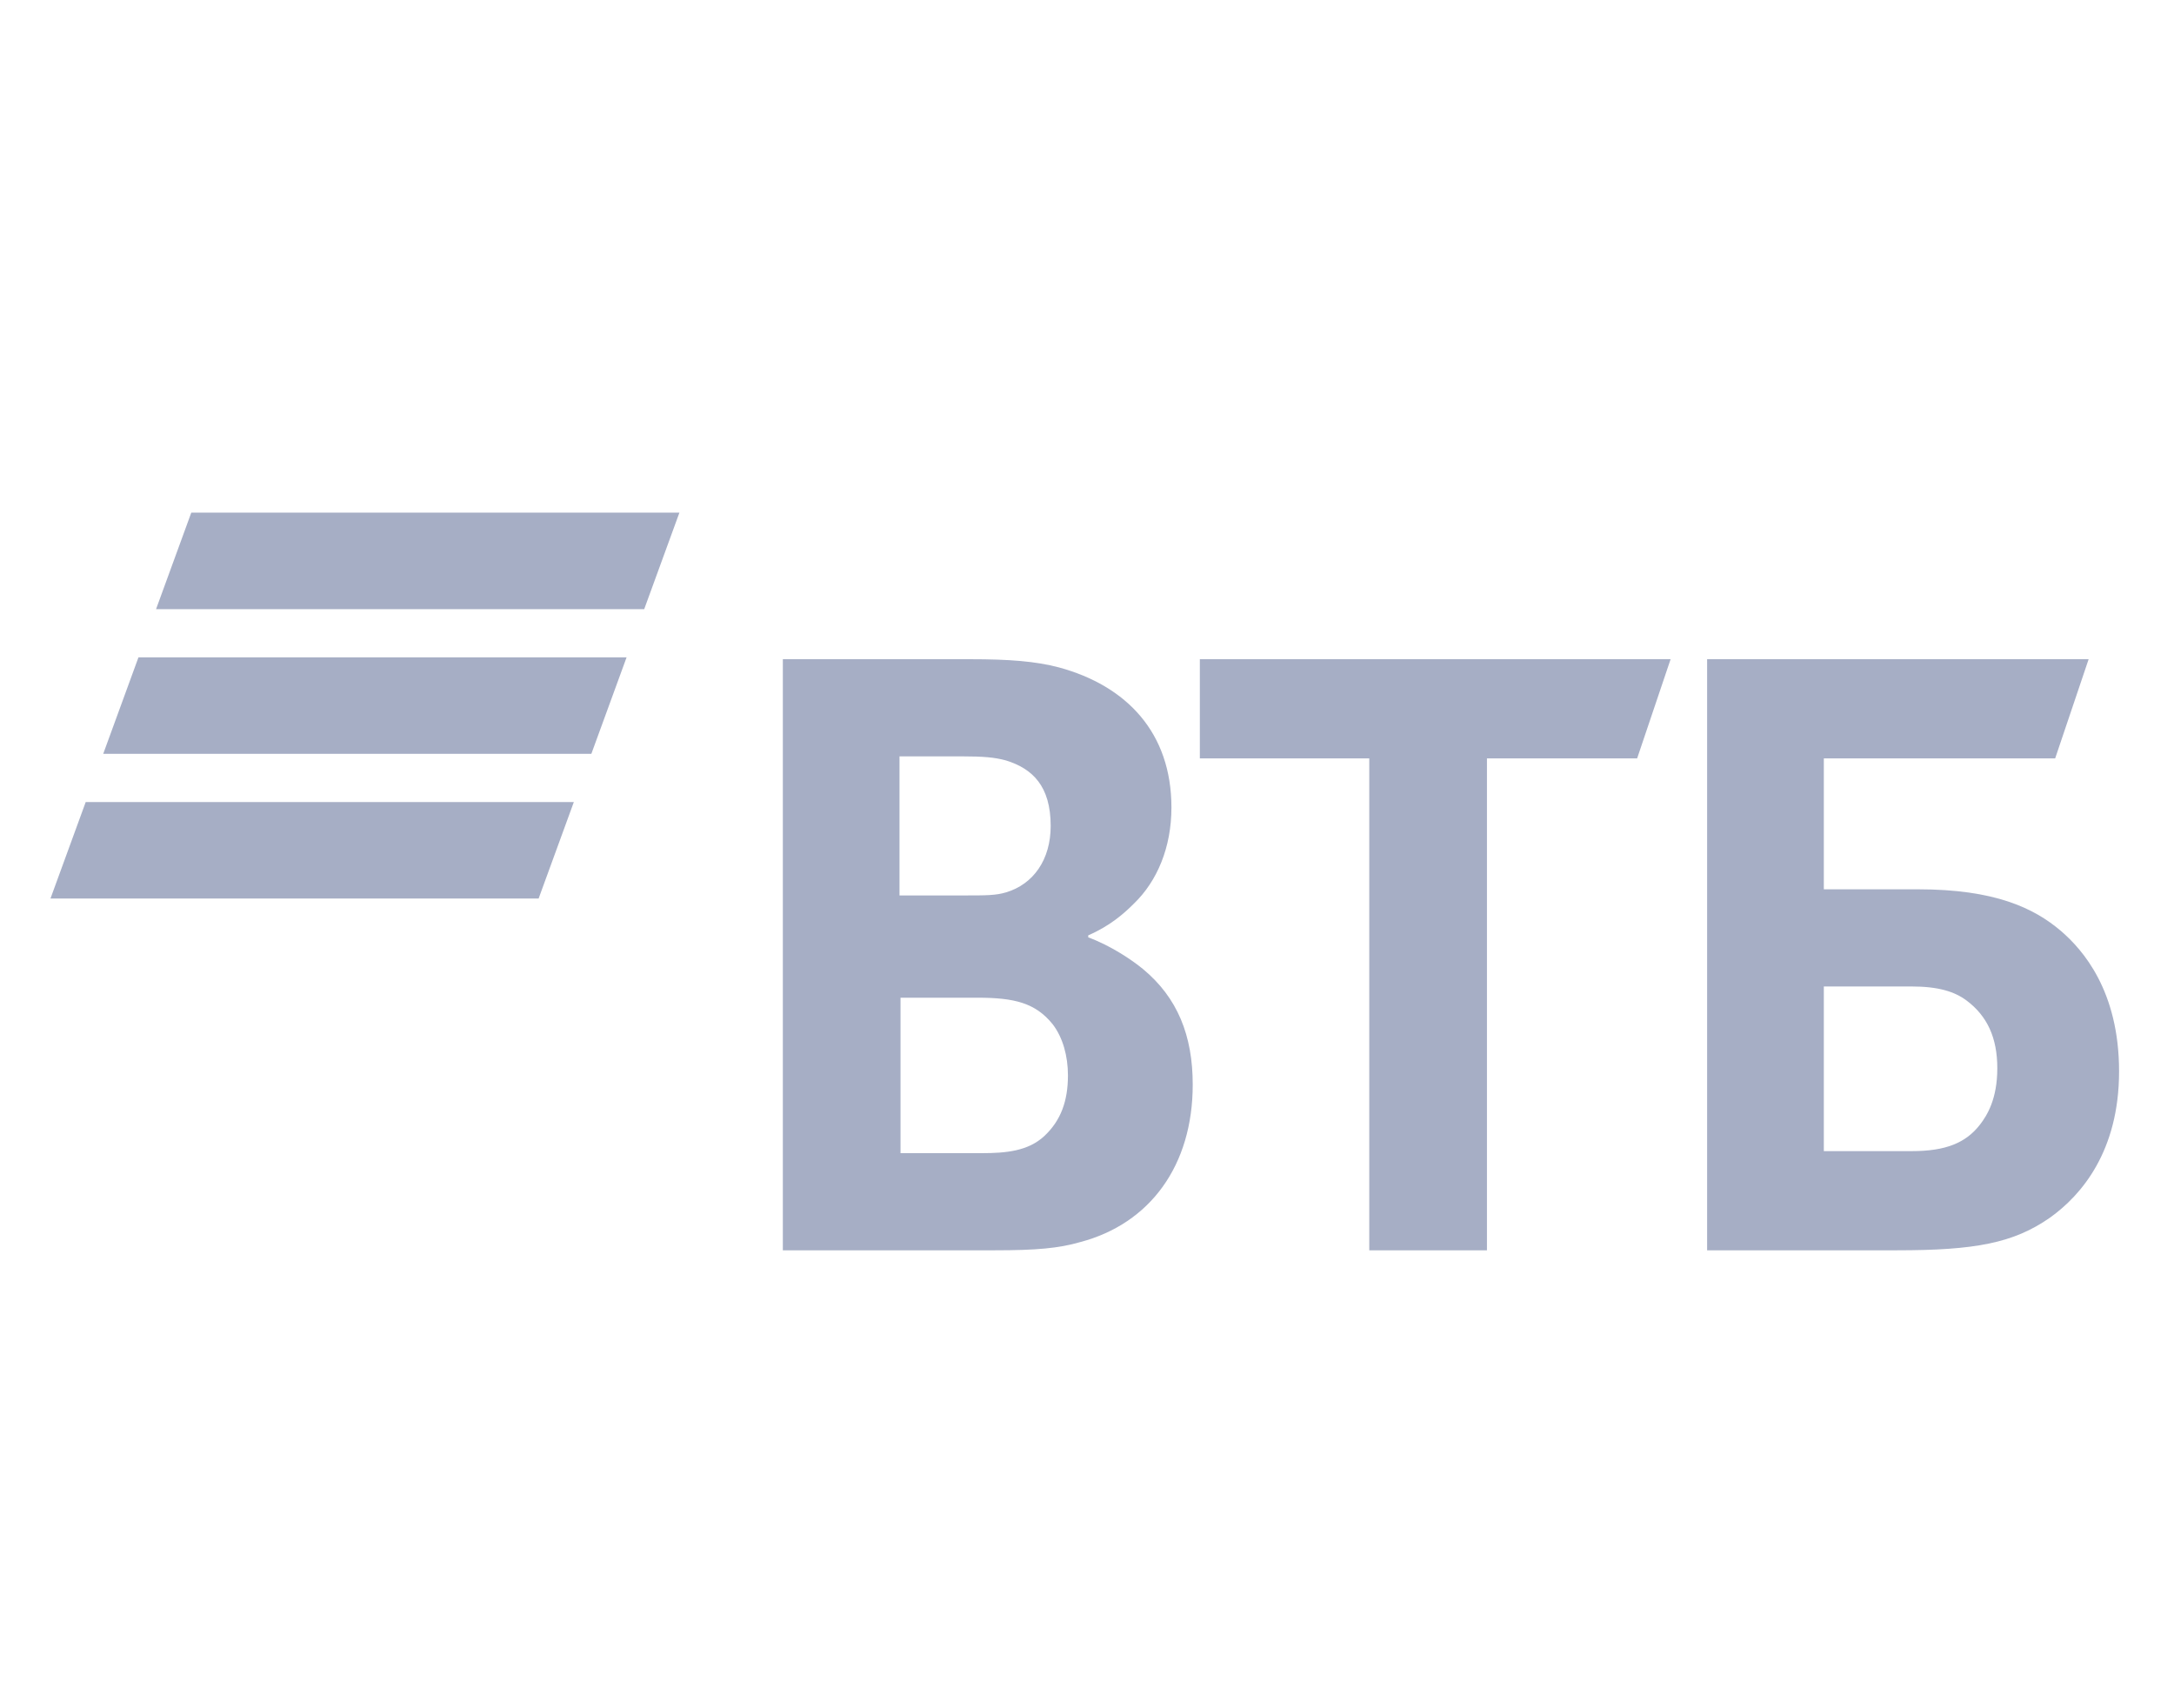 <svg width="98" height="77" viewBox="0 0 98 77" fill="none" xmlns="http://www.w3.org/2000/svg">
<path d="M7.035 27.457L8.623 23.107H30.627L29.04 27.457H7.035Z" fill="#A6AEC5"/>
<path d="M4.653 33.979L6.241 29.631H28.245L26.657 33.979H4.653Z" fill="#A6AEC5"/>
<path d="M2.275 40.502L3.863 36.154H25.867L24.28 40.502H2.275Z" fill="#A6AEC5"/>
<path fill-rule="evenodd" clip-rule="evenodd" d="M49.056 42.252V42.16C50.016 41.746 50.656 41.192 51.114 40.731C52.165 39.718 52.806 38.196 52.806 36.398C52.806 33.033 50.794 30.913 47.729 30.082C46.677 29.806 45.488 29.714 43.75 29.714H35.289V56.358H44.847C46.723 56.358 47.729 56.266 48.689 55.989C51.845 55.159 53.766 52.532 53.766 48.89C53.766 46.677 53.08 44.972 51.525 43.681C51.022 43.266 50.061 42.621 49.056 42.252ZM40.594 51.979V44.972H44.07C45.716 44.972 46.677 45.203 47.455 46.171C47.912 46.77 48.141 47.6 48.141 48.475C48.141 49.628 47.821 50.503 47.089 51.195C46.357 51.887 45.35 51.979 44.254 51.979H40.594ZM43.521 40.362H40.548V34.093H43.338C44.345 34.093 44.847 34.14 45.35 34.278C46.54 34.646 47.363 35.431 47.363 37.228C47.363 38.749 46.586 39.855 45.35 40.224C44.893 40.362 44.436 40.362 43.521 40.362Z" fill="#A6AEC5"/>
<path d="M61.724 34.185V56.358H67.029V34.185H73.799L75.308 29.714H54.087V34.185H61.724Z" fill="#A6AEC5"/>
<path fill-rule="evenodd" clip-rule="evenodd" d="M76.954 29.714V56.358H85.508C89.03 56.358 90.768 56.035 92.414 54.883C93.832 53.869 95.524 51.887 95.524 48.292C95.524 44.649 93.878 42.806 92.917 41.975C91.682 40.916 89.898 40.086 86.468 40.086H82.215V34.185H92.643L94.152 29.714H76.954ZM86.194 51.887H82.215V44.465H86.148C87.383 44.465 88.115 44.695 88.664 45.11C89.578 45.802 90.035 46.77 90.035 48.153C90.035 49.535 89.578 50.273 89.258 50.688C88.618 51.518 87.703 51.887 86.194 51.887Z" fill="#A6AEC5"/>
</svg>
